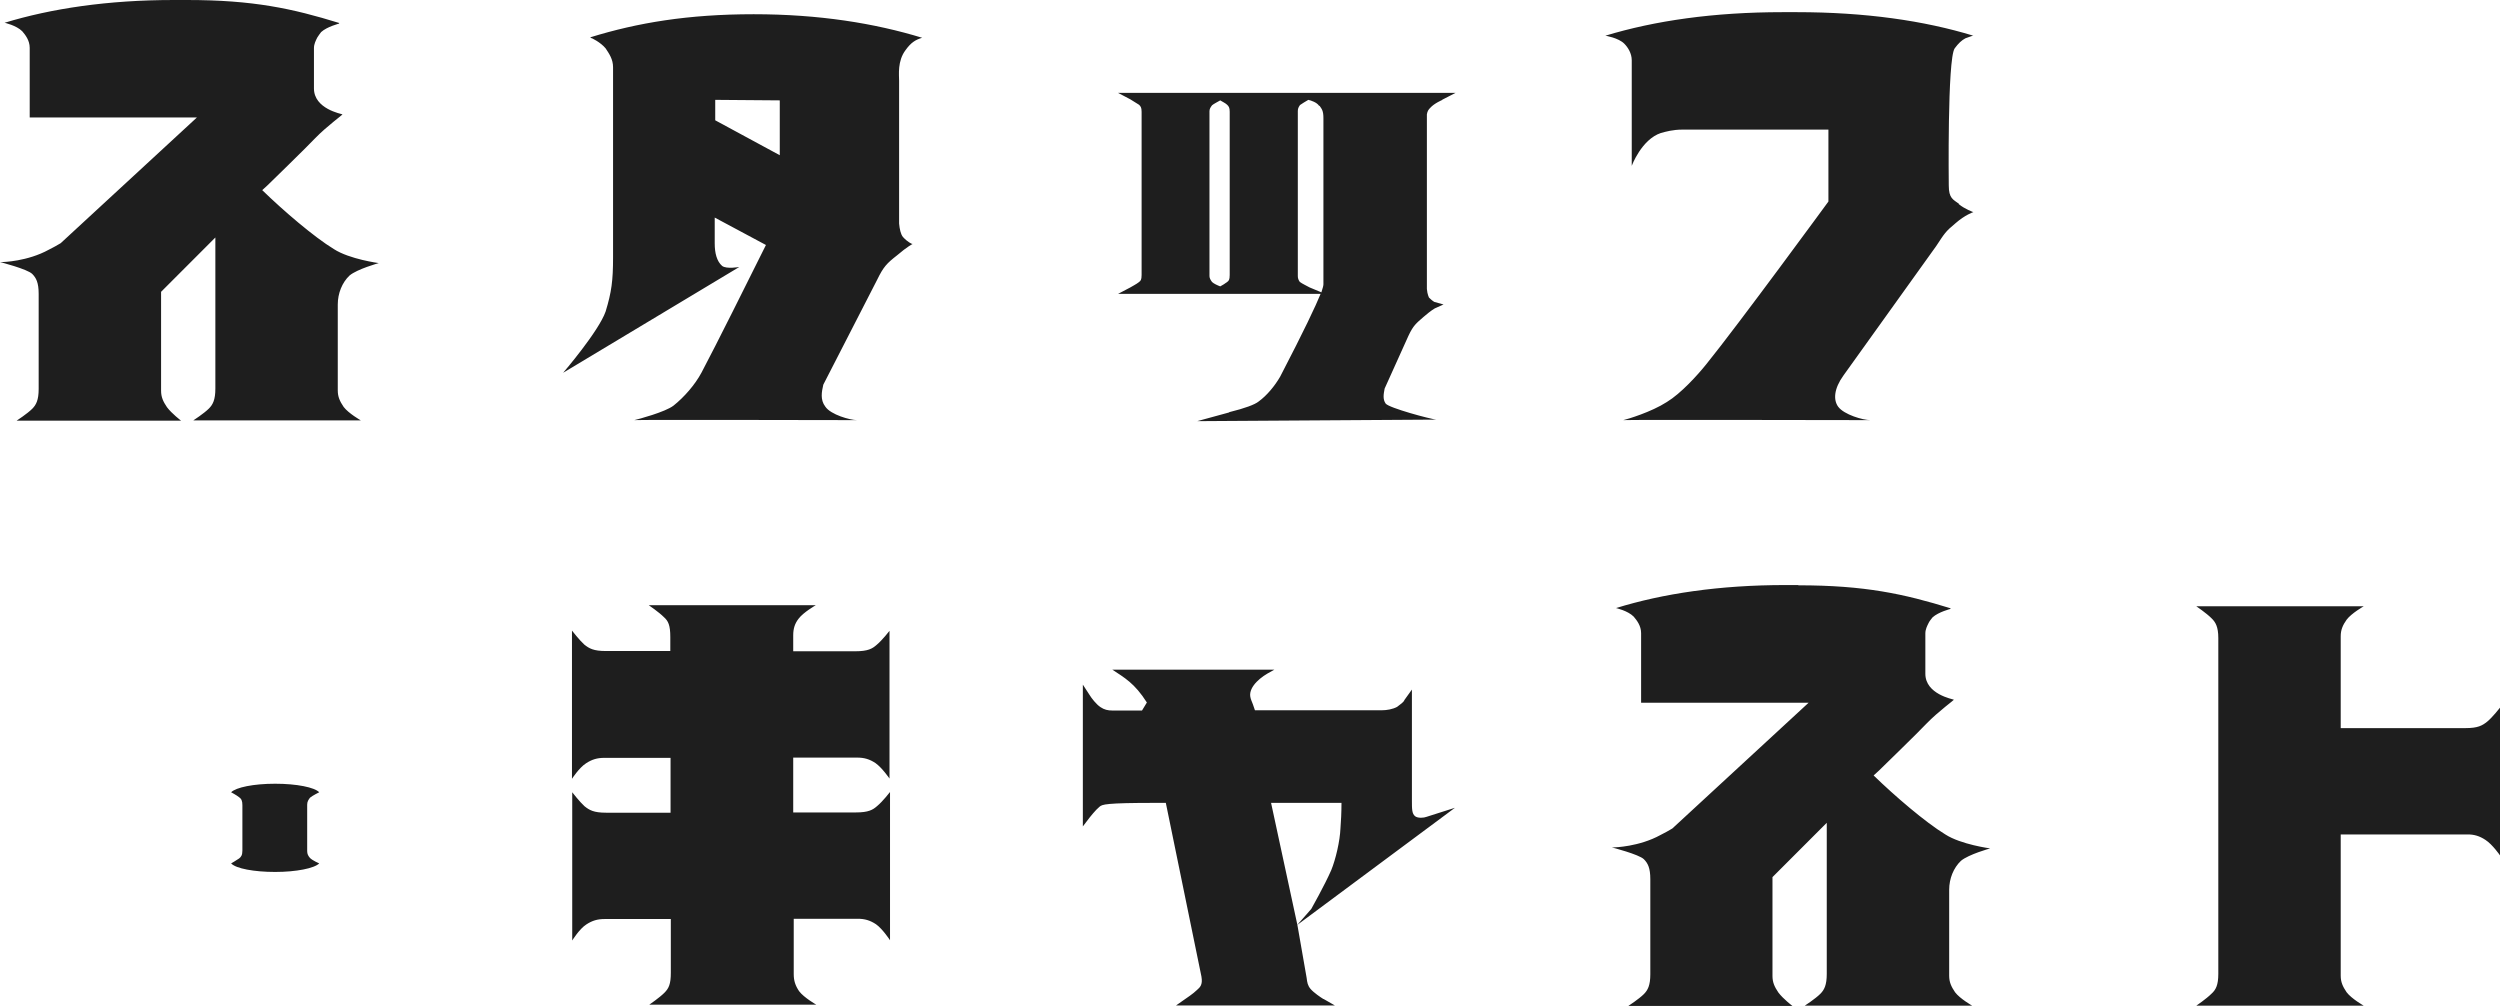 <svg width="420" height="169" viewBox="0 0 420 169" fill="none" xmlns="http://www.w3.org/2000/svg">
<path d="M31.406 0C42.548 0 49.131 1.434 57.004 3.868L56.917 3.955H57.004C57.004 3.955 54.938 4.477 53.949 5.389C53.691 5.737 53.519 5.954 53.304 6.302C53.046 6.823 52.744 7.388 52.744 8.084V14.864C52.744 18.297 57.348 19.123 57.52 19.21C57.692 19.21 54.982 21.122 52.916 23.252C51.841 24.425 44.958 31.118 44.958 31.118L44.054 31.944C47.582 35.378 52.744 39.811 56.1 41.853C58.724 43.548 63.629 44.2 63.629 44.2C63.629 44.2 60.015 45.2 58.724 46.286C57.477 47.46 56.745 49.285 56.745 51.154V65.583C56.745 66.67 57.09 67.409 57.735 68.365C58.552 69.451 60.617 70.625 60.617 70.625H32.481C32.481 70.625 34.288 69.451 35.106 68.626C35.751 67.974 36.181 67.192 36.181 65.279V39.898L27.061 49.025V65.627C27.061 66.713 27.405 67.452 28.05 68.408C28.867 69.495 30.416 70.668 30.416 70.668H2.796C2.796 70.668 4.603 69.495 5.421 68.669C6.066 68.017 6.496 67.235 6.496 65.323V49.372C6.496 47.46 6.066 46.678 5.421 46.026C4.603 45.2 0 44.026 0 44.026H0.43C0.43 44.026 4.603 43.94 8.217 41.94C8.948 41.593 9.594 41.202 10.196 40.854L33.084 19.732H4.99V8.04C4.99 6.78 4.259 5.867 3.743 5.259C2.753 4.259 0.774 3.825 0.774 3.825C8.604 1.434 18.112 0 29.212 0H31.363H31.406ZM153.329 40.984C153.329 40.984 152.425 41.419 150.705 42.897C148.984 44.244 148.424 44.809 147.349 47.025L138.314 64.627C138.056 65.801 137.755 67.148 138.659 68.322C139.562 69.669 142.832 70.582 143.993 70.582C139.82 70.582 107.812 70.495 106.564 70.582C107.296 70.408 111.727 69.234 113.147 68.148C114.954 66.713 116.761 64.627 117.836 62.628C120.374 57.847 125.623 47.286 128.678 41.158L120.073 36.551V40.897C120.073 42.505 120.417 43.896 121.321 44.678C122.052 45.243 124.203 44.852 124.203 44.852L94.604 62.628C94.604 62.628 100.584 55.674 101.746 52.328C102.736 49.068 102.994 47.199 102.994 43.201V11.3C102.994 9.953 102.348 9.04 101.746 8.127C100.929 7.128 99.38 6.345 99.208 6.345V6.258C107.081 3.825 115.599 2.39 126.612 2.39C137.626 2.39 146.962 3.912 154.921 6.345C153.759 6.693 153.028 7.171 152.124 8.432C150.748 10.257 151.049 12.604 151.049 13.56V37.551C151.135 38.463 151.307 39.333 151.694 39.811C152.511 40.723 153.243 40.984 153.243 40.984H153.329ZM131.001 26.077V16.863L120.159 16.776V20.21L131.001 26.077ZM242.34 16.776C242.34 16.776 240.964 17.341 240.275 18.123C240.017 18.384 239.802 18.645 239.716 19.21V48.547C239.802 49.546 240.06 49.894 240.06 49.981C240.62 50.546 240.964 50.72 240.964 50.72L242.513 51.154L241.05 51.806C241.05 51.806 240.405 52.154 239.157 53.24C237.909 54.327 237.436 54.675 236.619 56.413L232.618 65.279C232.446 66.192 232.273 67.061 232.79 67.8C233.349 68.539 240.318 70.408 241.308 70.495L201.126 70.755L206.374 69.321C206.374 69.321 206.46 69.321 206.547 69.234C209.171 68.582 210.806 67.974 211.451 67.452C212.828 66.453 214.161 64.844 215.065 63.28C219.152 55.413 221.045 51.371 221.862 49.372H187.832L189.897 48.286C190.155 48.112 190.973 47.721 191.36 47.373C191.618 47.199 191.79 47.025 191.79 46.2V18.775C191.79 18.037 191.618 17.863 191.36 17.602L189.897 16.689L187.832 15.603H244.535L242.254 16.776H242.34ZM203.621 17.689C203.363 18.037 203.191 18.297 203.191 18.688V46.373C203.191 46.721 203.363 47.025 203.621 47.373C203.879 47.634 204.525 47.938 204.998 48.112C205.342 47.938 205.901 47.59 206.159 47.373C206.417 47.199 206.59 47.025 206.59 46.2V18.775C206.59 18.037 206.417 17.863 206.159 17.602C205.901 17.341 205.342 17.08 204.998 16.863C204.568 17.124 203.922 17.428 203.621 17.689ZM218.377 17.689C218.119 18.037 218.033 18.297 218.033 18.688V46.373C218.033 46.721 218.119 47.025 218.377 47.373C218.722 47.634 219.539 48.025 220.012 48.286L221.991 49.111C222.249 48.373 222.335 47.938 222.335 47.764V19.862C222.335 18.602 222.077 18.341 221.69 17.776H221.604C221.26 17.211 220.227 16.863 219.797 16.776C219.324 17.037 218.722 17.428 218.334 17.689H218.377ZM329.072 34.291C330.061 35.117 331.524 35.638 331.524 35.638C331.524 35.638 330.147 36.073 328.47 37.551C326.835 38.898 326.663 39.246 325.286 41.332L309.712 63.063C308.077 65.323 307.991 67.192 308.809 68.322C309.798 69.669 312.982 70.582 314.23 70.582C310.056 70.582 273.961 70.495 272.714 70.582C273.445 70.408 277.403 69.234 280.027 67.539C282.394 66.105 285.19 63.019 286.653 61.194C292.073 54.501 307.174 33.856 307.174 33.856V21.774H282.652C281.017 21.774 279.855 22.122 279.038 22.339C275.768 23.426 274.133 27.859 274.133 27.859V10.127C274.133 8.953 273.488 7.953 272.886 7.345C271.896 6.345 269.702 5.998 269.702 5.998C278.005 3.477 287.9 2.043 299.473 2.043H301.839C313.412 2.043 323.264 3.477 331.524 5.998H331.438C331.438 5.998 330.879 6.172 330.191 6.432C329.545 6.78 329.029 7.258 328.384 8.127C327.136 9.953 327.394 31.162 327.394 31.162C327.394 33.335 328.126 33.509 329.115 34.248L329.072 34.291ZM53.628 133.101C53.628 133.101 52.553 133.622 52.08 134.014C51.821 134.361 51.606 134.665 51.606 135.187V142.967C51.606 143.488 51.778 143.792 52.08 144.14C52.51 144.575 53.628 145.053 53.628 145.053C52.811 145.878 49.756 146.487 46.229 146.487C42.701 146.487 39.646 145.922 38.829 145.053C38.829 145.053 39.732 144.531 40.163 144.227C40.507 143.966 40.722 143.662 40.722 142.88V135.274C40.722 134.535 40.55 134.187 40.163 133.927C39.732 133.579 38.829 133.101 38.829 133.101C39.646 132.275 42.615 131.667 46.229 131.667C49.842 131.667 52.854 132.275 53.628 133.101ZM133.347 136.491H143.759C145.91 136.491 146.641 136.056 147.372 135.404C148.276 134.665 149.523 133.057 149.523 133.057V157.961C149.523 157.961 148.276 156.048 147.157 155.266C146.168 154.614 145.264 154.353 144.103 154.353H133.347V163.654C133.347 164.741 133.605 165.567 134.251 166.523C135.068 167.609 137.133 168.783 137.133 168.783H109.083C109.083 168.783 110.804 167.609 111.621 166.783C112.353 166.045 112.697 165.349 112.697 163.437V154.397H101.554C100.393 154.397 99.489 154.658 98.5 155.31C97.338 156.048 96.134 158.004 96.134 158.004V133.101C96.134 133.101 97.381 134.709 98.199 135.448C99.016 136.1 99.747 136.534 101.812 136.534H112.654V127.32H101.511C100.35 127.32 99.446 127.581 98.457 128.233C97.295 128.972 96.091 130.841 96.091 130.841V105.937C96.091 105.937 97.338 107.545 98.156 108.284C98.973 108.936 99.704 109.371 101.769 109.371H112.611V107.024C112.611 105.025 112.267 104.329 111.535 103.677C110.718 102.852 108.997 101.678 108.997 101.678H137.047C137.047 101.678 134.982 102.852 134.165 103.938C133.519 104.764 133.261 105.633 133.261 106.72V109.414H143.672C145.824 109.414 146.555 108.98 147.286 108.328C148.19 107.589 149.437 105.981 149.437 105.981V130.797C149.437 130.797 148.19 128.972 147.071 128.19C146.082 127.538 145.178 127.277 144.017 127.277H133.261V136.491H133.347ZM222.359 167.827L224.252 168.913H197.578L199.127 167.827C199.127 167.827 200.504 166.914 201.106 166.305C201.579 165.871 202.096 165.48 201.838 164.045L195.858 134.883H194.223C185.618 134.883 185.188 135.144 184.715 135.535C184.07 136.056 183.08 137.317 183.08 137.317L181.919 138.838V115.021L183.08 116.803C183.338 117.237 184.156 118.324 184.887 118.802C185.532 119.237 186.135 119.367 186.866 119.367H191.857L192.674 118.02C190.609 114.76 188.888 113.847 186.866 112.5H214.099L212.937 113.152C211.216 114.152 209.409 115.934 210.227 117.585C209.797 116.672 210.227 117.585 210.485 118.324L210.829 119.324H232.168C232.985 119.324 233.975 119.15 234.706 118.759C235.351 118.237 235.782 118.02 235.954 117.585L237.201 115.847V134.448C237.201 135.969 237.201 136.708 237.761 137.143C238.234 137.49 239.223 137.404 239.654 137.23L244.429 135.708L217.928 155.397L220.294 152.702C220.294 152.702 222.574 148.66 223.65 146.183C224.381 144.401 225.112 141.315 225.198 139.142C225.284 138.142 225.37 136.447 225.37 134.883H213.54L217.971 155.44L219.519 164.306C219.605 165.045 219.692 165.567 220.165 166.132C220.724 166.783 221.886 167.566 222.316 167.827H222.359ZM302.121 98.332C313.263 98.332 319.846 99.766 327.719 102.2L327.633 102.287H327.719C327.719 102.287 325.654 102.808 324.664 103.721C324.406 104.069 324.191 104.286 324.019 104.634C323.761 105.155 323.46 105.72 323.46 106.415V113.195C323.46 116.629 328.063 117.455 328.235 117.542C328.407 117.542 325.697 119.454 323.632 121.584C322.556 122.757 315.673 129.45 315.673 129.45L314.769 130.276C318.297 133.709 323.46 138.142 326.815 140.185C329.44 141.88 334.344 142.532 334.344 142.532C334.344 142.532 330.73 143.532 329.44 144.618C328.192 145.792 327.461 147.617 327.461 149.486V163.915C327.461 165.002 327.805 165.74 328.45 166.697C329.268 167.783 331.333 168.957 331.333 168.957H303.196C303.196 168.957 305.003 167.783 305.821 166.957C306.466 166.305 306.896 165.523 306.896 163.611V138.229L297.776 147.356V163.958C297.776 165.045 298.12 165.784 298.765 166.74C299.583 167.827 301.131 169 301.131 169H273.555C273.555 169 275.361 167.827 276.179 167.001C276.824 166.349 277.254 165.567 277.254 163.654V147.704C277.254 145.792 276.824 145.009 276.179 144.357C275.361 143.532 270.758 142.358 270.758 142.358H271.188C271.188 142.358 275.361 142.271 278.975 140.272C279.707 139.924 280.352 139.533 280.954 139.185L303.842 118.063H275.706V106.372C275.706 105.112 274.974 104.199 274.458 103.59C273.469 102.591 271.49 102.156 271.49 102.156C279.362 99.722 288.87 98.288 299.97 98.288H302.121V98.332ZM420 118.889V143.705C420 143.705 418.752 141.88 417.548 141.098C416.558 140.446 415.655 140.185 414.579 140.185H393.241V163.915C393.241 165.002 393.585 165.74 394.23 166.697C395.047 167.783 397.112 168.957 397.112 168.957H368.976C368.976 168.957 370.697 167.783 371.515 166.957C372.246 166.305 372.676 165.523 372.676 163.611V107.198C372.676 105.285 372.203 104.503 371.515 103.851C370.697 103.025 368.976 101.852 368.976 101.852H397.112C397.112 101.852 395.047 103.025 394.23 104.112C393.585 105.025 393.241 105.807 393.241 106.894V122.322H414.235C416.3 122.322 417.031 121.888 417.849 121.236C418.752 120.497 420 118.889 420 118.889Z" fill="#1E1E1E"/>
</svg>

